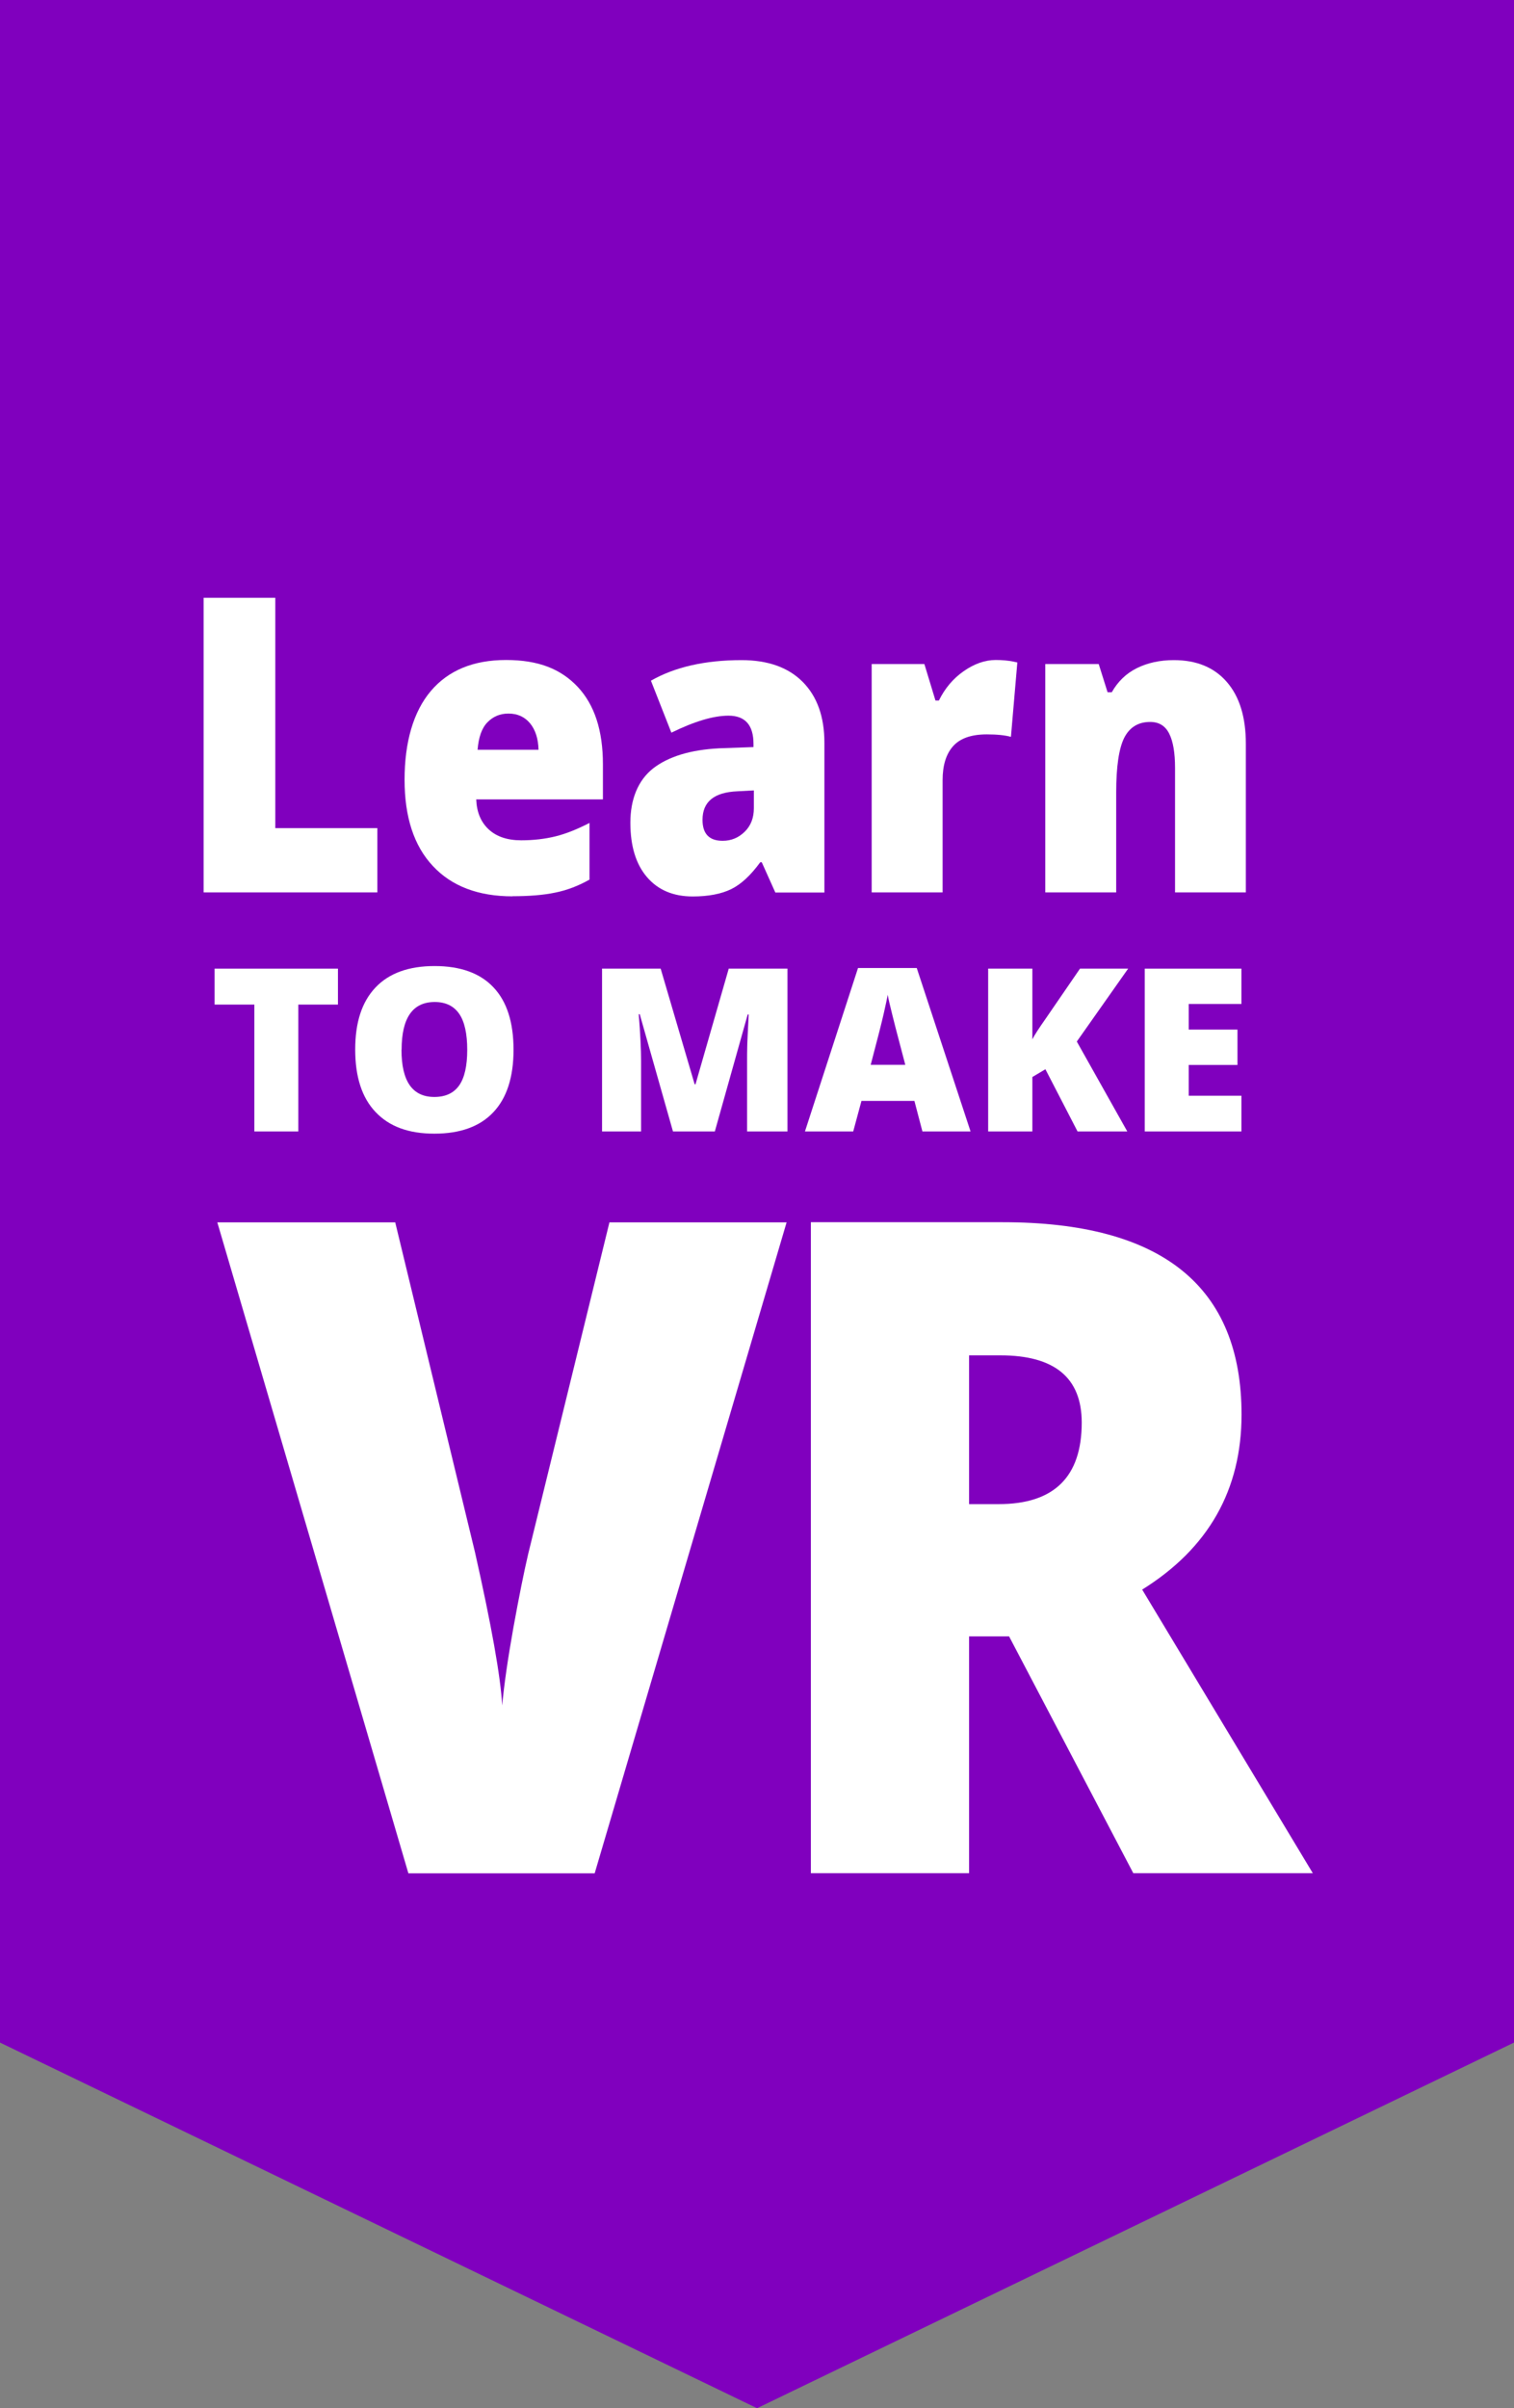 <?xml version="1.0" encoding="UTF-8"?><svg id="b" xmlns="http://www.w3.org/2000/svg" width="122.97" height="195.54" viewBox="0 0 122.97 195.54"><rect x="0" y="0" width="122.97" height="195.54" fill="#808080" stroke="none"/><defs><style>.d{fill:#fff;}.e{fill:#8000be;}</style></defs><g id="c"><polygon class="e" points="122.97 165.85 61.49 195.54 0 165.85 0 0 122.97 0 122.97 165.85"/><path class="d" d="M49.51,99.25h14.38l-15.59,52.86h-15.13l-15.52-52.86h14.45l6.48,26.79c1.34,5.95,2.08,10.1,2.21,12.44.15-1.69.46-3.8.91-6.33.46-2.53.86-4.52,1.2-5.97l6.6-26.93Z"/><path class="d" d="M78.71,132.87v19.23h-12.85v-52.86h15.59c12.93,0,19.39,5.21,19.39,15.62,0,6.12-2.69,10.86-8.07,14.21l13.86,23.03h-14.58l-10.09-19.23h-3.25ZM78.71,122.13h2.41c4.49,0,6.74-2.21,6.74-6.62,0-3.64-2.2-5.46-6.61-5.46h-2.54v12.08Z"/><path class="d" d="M24.23,91.87h-3.57v-10.3h-3.23v-2.92h10.02v2.92h-3.22v10.3Z"/><path class="d" d="M41.71,85.24c0,2.22-.55,3.92-1.64,5.07-1.09,1.16-2.69,1.74-4.79,1.74s-3.66-.58-4.77-1.75c-1.11-1.16-1.66-2.86-1.66-5.08s.55-3.88,1.65-5.04c1.1-1.16,2.7-1.74,4.8-1.74s3.7.58,4.78,1.73c1.09,1.15,1.63,2.84,1.63,5.07ZM32.61,85.24c0,2.56.89,3.83,2.67,3.83.9,0,1.57-.31,2.01-.93s.66-1.59.66-2.9-.22-2.3-.66-2.93c-.44-.63-1.1-.95-1.98-.95-1.79,0-2.69,1.29-2.69,3.87Z"/><path class="d" d="M54.66,91.87l-2.7-9.52h-.08c.13,1.62.19,2.88.19,3.78v5.74h-3.17v-13.22h4.76l2.76,9.39h.07l2.7-9.39h4.77v13.22h-3.28v-5.8c0-.3,0-.64.01-1,0-.37.05-1.27.12-2.7h-.08l-2.67,9.5h-3.4Z"/><path class="d" d="M74.92,91.87l-.65-2.48h-4.3l-.67,2.48h-3.92l4.31-13.27h4.77l4.37,13.27h-3.91ZM73.53,86.46l-.57-2.17c-.13-.48-.29-1.11-.48-1.87-.19-.76-.32-1.31-.38-1.65-.05.31-.16.81-.32,1.52-.16.71-.51,2.09-1.06,4.17h2.81Z"/><path class="d" d="M91.55,91.87h-4.03l-2.61-5.05-1.06.63v4.42h-3.59v-13.22h3.59v5.74c.18-.36.55-.92,1.09-1.69l2.78-4.05h3.91l-4.17,5.92,4.1,7.3Z"/><path class="d" d="M100.83,91.87h-7.85v-13.22h7.85v2.87h-4.28v2.08h3.96v2.87h-3.96v2.5h4.28v2.91Z"/><path class="d" d="M16.54,72.46v-23.92h5.82v18.7h8.29v5.22h-14.11Z"/><path class="d" d="M41.63,72.78c-2.78,0-4.94-.82-6.47-2.46-1.54-1.64-2.3-3.98-2.3-7.01s.71-5.53,2.14-7.21c1.42-1.67,3.46-2.51,6.1-2.51s4.45.73,5.82,2.18c1.37,1.46,2.05,3.55,2.05,6.29v2.85h-10.29c.04,1.04.38,1.85,1.02,2.44.64.59,1.52.88,2.63.88,1.01,0,1.94-.11,2.79-.32s1.77-.58,2.76-1.09v4.6c-.9.51-1.84.87-2.8,1.06-.96.2-2.11.29-3.45.29ZM41.29,57.94c-.68,0-1.24.24-1.7.71-.46.47-.72,1.22-.8,2.23h4.95c-.02-.89-.25-1.61-.68-2.14-.44-.53-1.02-.8-1.76-.8Z"/><path class="d" d="M62.97,72.46l-1.1-2.45h-.12c-.78,1.07-1.57,1.8-2.37,2.19-.81.39-1.85.59-3.12.59-1.57,0-2.81-.52-3.71-1.57-.9-1.05-1.35-2.52-1.35-4.42s.62-3.44,1.85-4.41c1.24-.96,3.03-1.51,5.37-1.63l2.78-.1v-.26c0-1.53-.68-2.29-2.03-2.29-1.22,0-2.76.46-4.64,1.38l-1.66-4.22c1.94-1.11,4.4-1.67,7.36-1.67,2.14,0,3.8.59,4.97,1.77,1.17,1.18,1.76,2.83,1.76,4.94v12.16h-3.99ZM58.7,68.27c.7,0,1.29-.25,1.79-.74.5-.49.74-1.13.74-1.91v-1.44l-1.33.07c-1.9.08-2.84.85-2.84,2.32,0,1.13.54,1.7,1.63,1.7Z"/><path class="d" d="M80.88,53.59c.5,0,.98.04,1.43.13l.32.07-.52,6.04c-.47-.13-1.12-.2-1.96-.2-1.26,0-2.17.32-2.74.96-.57.64-.85,1.56-.85,2.76v9.11h-5.76v-18.54h4.28l.9,2.96h.28c.48-.98,1.15-1.78,2.01-2.38.86-.6,1.73-.91,2.6-.91Z"/><path class="d" d="M95.44,72.46v-10.11c0-1.23-.16-2.16-.48-2.79-.32-.63-.83-.94-1.54-.94-.97,0-1.67.43-2.11,1.29-.43.86-.65,2.34-.65,4.43v8.12h-5.76v-18.54h4.34l.72,2.29h.34c.49-.87,1.17-1.53,2.04-1.96s1.87-.65,3-.65c1.85,0,3.28.59,4.31,1.78,1.03,1.19,1.54,2.86,1.54,5.02v12.06h-5.76Z"/></g></svg>